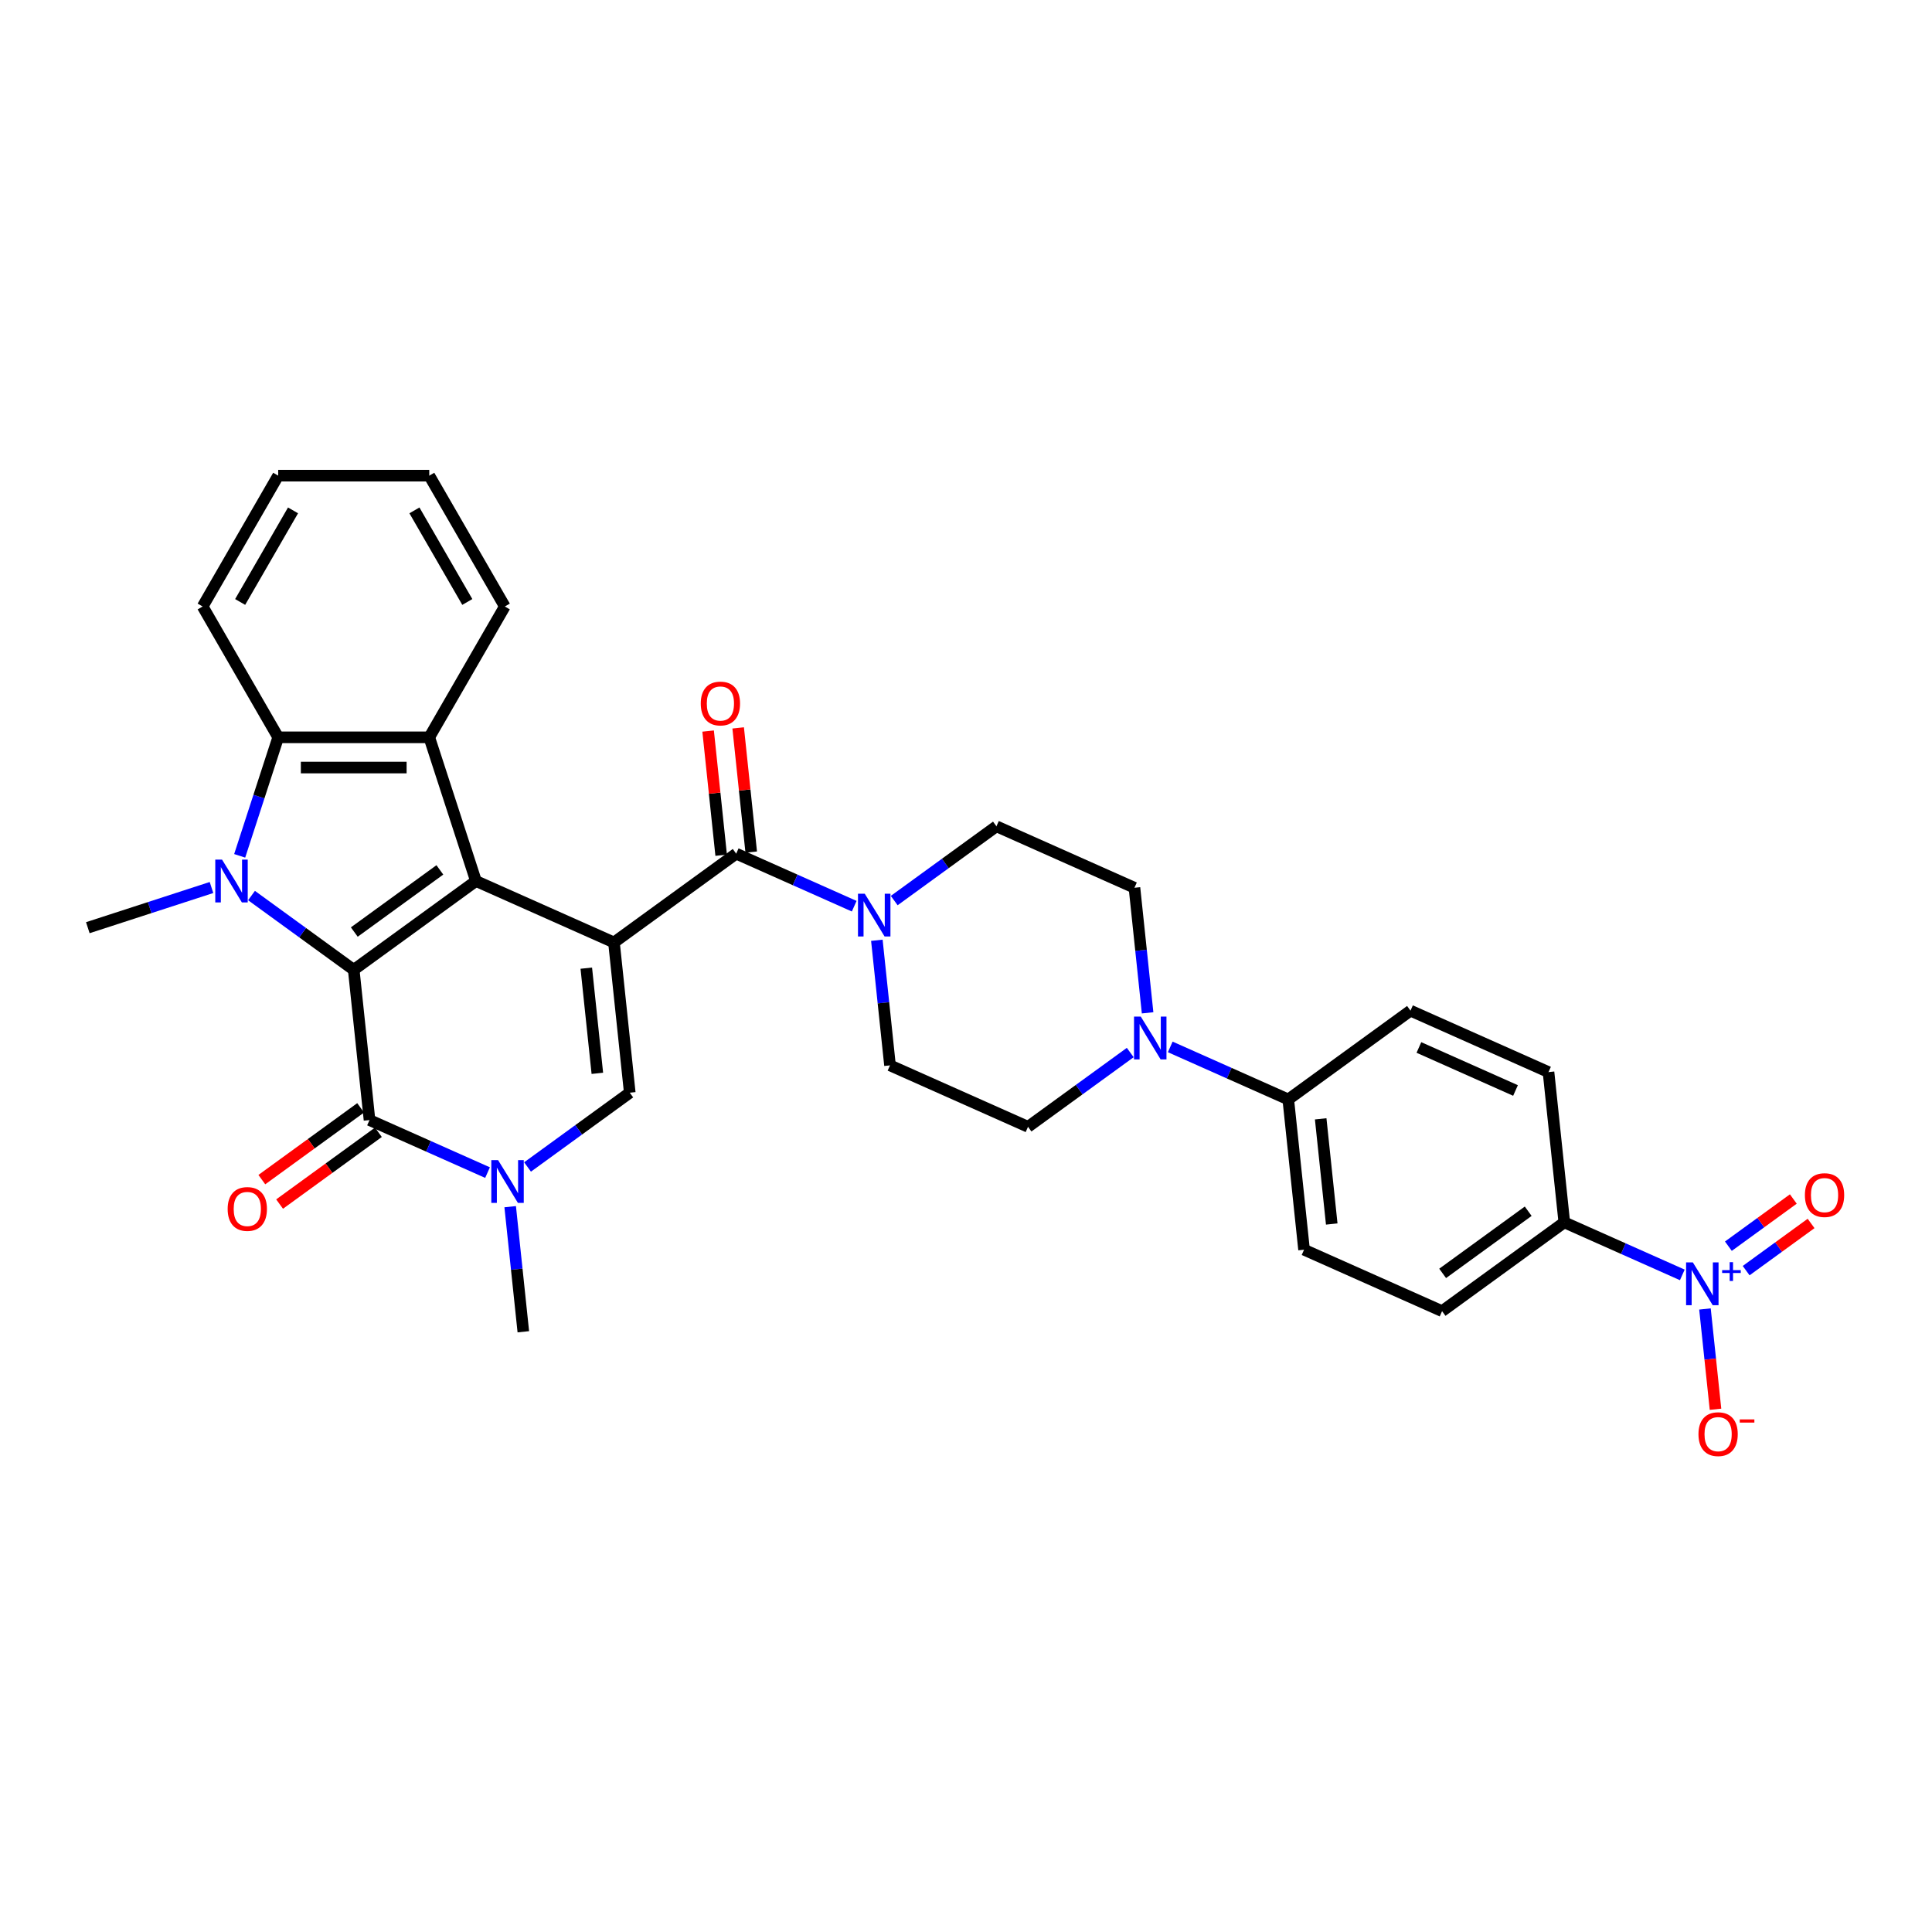 <?xml version='1.0' encoding='iso-8859-1'?>
<svg version='1.1' baseProfile='full'
              xmlns='http://www.w3.org/2000/svg'
                      xmlns:rdkit='http://www.rdkit.org/xml'
                      xmlns:xlink='http://www.w3.org/1999/xlink'
                  xml:space='preserve'
width='1000px' height='1000px' viewBox='0 0 1000 1000'>
<!-- END OF HEADER -->
<rect style='opacity:1.0;fill:#FFFFFF;stroke:none' width='1000' height='1000' x='0' y='0'> </rect>
<path class='bond-0' d='M 317.79,487.815 L 246.353,456.009' style='fill:none;fill-rule:evenodd;stroke:#000000;stroke-width:6px;stroke-linecap:butt;stroke-linejoin:miter;stroke-opacity:1' />
<path class='bond-4' d='M 317.79,487.815 L 325.964,565.585' style='fill:none;fill-rule:evenodd;stroke:#000000;stroke-width:6px;stroke-linecap:butt;stroke-linejoin:miter;stroke-opacity:1' />
<path class='bond-4' d='M 303.462,501.115 L 309.184,555.554' style='fill:none;fill-rule:evenodd;stroke:#000000;stroke-width:6px;stroke-linecap:butt;stroke-linejoin:miter;stroke-opacity:1' />
<path class='bond-5' d='M 317.79,487.815 L 381.054,441.851' style='fill:none;fill-rule:evenodd;stroke:#000000;stroke-width:6px;stroke-linecap:butt;stroke-linejoin:miter;stroke-opacity:1' />
<path class='bond-1' d='M 246.353,456.009 L 183.089,501.972' style='fill:none;fill-rule:evenodd;stroke:#000000;stroke-width:6px;stroke-linecap:butt;stroke-linejoin:miter;stroke-opacity:1' />
<path class='bond-1' d='M 227.67,450.251 L 183.386,482.425' style='fill:none;fill-rule:evenodd;stroke:#000000;stroke-width:6px;stroke-linecap:butt;stroke-linejoin:miter;stroke-opacity:1' />
<path class='bond-7' d='M 246.353,456.009 L 222.188,381.638' style='fill:none;fill-rule:evenodd;stroke:#000000;stroke-width:6px;stroke-linecap:butt;stroke-linejoin:miter;stroke-opacity:1' />
<path class='bond-2' d='M 183.089,501.972 L 156.634,482.752' style='fill:none;fill-rule:evenodd;stroke:#000000;stroke-width:6px;stroke-linecap:butt;stroke-linejoin:miter;stroke-opacity:1' />
<path class='bond-2' d='M 156.634,482.752 L 130.179,463.531' style='fill:none;fill-rule:evenodd;stroke:#0000FF;stroke-width:6px;stroke-linecap:butt;stroke-linejoin:miter;stroke-opacity:1' />
<path class='bond-32' d='M 183.089,501.972 L 191.263,579.742' style='fill:none;fill-rule:evenodd;stroke:#000000;stroke-width:6px;stroke-linecap:butt;stroke-linejoin:miter;stroke-opacity:1' />
<path class='bond-26' d='M 109.472,459.373 L 77.463,469.773' style='fill:none;fill-rule:evenodd;stroke:#0000FF;stroke-width:6px;stroke-linecap:butt;stroke-linejoin:miter;stroke-opacity:1' />
<path class='bond-26' d='M 77.463,469.773 L 45.455,480.173' style='fill:none;fill-rule:evenodd;stroke:#000000;stroke-width:6px;stroke-linecap:butt;stroke-linejoin:miter;stroke-opacity:1' />
<path class='bond-33' d='M 124.058,442.981 L 134.024,412.309' style='fill:none;fill-rule:evenodd;stroke:#0000FF;stroke-width:6px;stroke-linecap:butt;stroke-linejoin:miter;stroke-opacity:1' />
<path class='bond-33' d='M 134.024,412.309 L 143.99,381.638' style='fill:none;fill-rule:evenodd;stroke:#000000;stroke-width:6px;stroke-linecap:butt;stroke-linejoin:miter;stroke-opacity:1' />
<path class='bond-3' d='M 191.263,579.742 L 221.805,593.34' style='fill:none;fill-rule:evenodd;stroke:#000000;stroke-width:6px;stroke-linecap:butt;stroke-linejoin:miter;stroke-opacity:1' />
<path class='bond-3' d='M 221.805,593.34 L 252.347,606.939' style='fill:none;fill-rule:evenodd;stroke:#0000FF;stroke-width:6px;stroke-linecap:butt;stroke-linejoin:miter;stroke-opacity:1' />
<path class='bond-16' d='M 186.666,573.416 L 161.095,591.995' style='fill:none;fill-rule:evenodd;stroke:#000000;stroke-width:6px;stroke-linecap:butt;stroke-linejoin:miter;stroke-opacity:1' />
<path class='bond-16' d='M 161.095,591.995 L 135.524,610.573' style='fill:none;fill-rule:evenodd;stroke:#FF0000;stroke-width:6px;stroke-linecap:butt;stroke-linejoin:miter;stroke-opacity:1' />
<path class='bond-16' d='M 195.859,586.069 L 170.288,604.647' style='fill:none;fill-rule:evenodd;stroke:#000000;stroke-width:6px;stroke-linecap:butt;stroke-linejoin:miter;stroke-opacity:1' />
<path class='bond-16' d='M 170.288,604.647 L 144.716,623.226' style='fill:none;fill-rule:evenodd;stroke:#FF0000;stroke-width:6px;stroke-linecap:butt;stroke-linejoin:miter;stroke-opacity:1' />
<path class='bond-6' d='M 325.964,565.585 L 299.509,584.805' style='fill:none;fill-rule:evenodd;stroke:#000000;stroke-width:6px;stroke-linecap:butt;stroke-linejoin:miter;stroke-opacity:1' />
<path class='bond-6' d='M 299.509,584.805 L 273.054,604.026' style='fill:none;fill-rule:evenodd;stroke:#0000FF;stroke-width:6px;stroke-linecap:butt;stroke-linejoin:miter;stroke-opacity:1' />
<path class='bond-10' d='M 381.054,441.851 L 411.596,455.449' style='fill:none;fill-rule:evenodd;stroke:#000000;stroke-width:6px;stroke-linecap:butt;stroke-linejoin:miter;stroke-opacity:1' />
<path class='bond-10' d='M 411.596,455.449 L 442.138,469.048' style='fill:none;fill-rule:evenodd;stroke:#0000FF;stroke-width:6px;stroke-linecap:butt;stroke-linejoin:miter;stroke-opacity:1' />
<path class='bond-17' d='M 388.831,441.034 L 385.453,408.897' style='fill:none;fill-rule:evenodd;stroke:#000000;stroke-width:6px;stroke-linecap:butt;stroke-linejoin:miter;stroke-opacity:1' />
<path class='bond-17' d='M 385.453,408.897 L 382.075,376.761' style='fill:none;fill-rule:evenodd;stroke:#FF0000;stroke-width:6px;stroke-linecap:butt;stroke-linejoin:miter;stroke-opacity:1' />
<path class='bond-17' d='M 373.277,442.669 L 369.899,410.532' style='fill:none;fill-rule:evenodd;stroke:#000000;stroke-width:6px;stroke-linecap:butt;stroke-linejoin:miter;stroke-opacity:1' />
<path class='bond-17' d='M 369.899,410.532 L 366.521,378.396' style='fill:none;fill-rule:evenodd;stroke:#FF0000;stroke-width:6px;stroke-linecap:butt;stroke-linejoin:miter;stroke-opacity:1' />
<path class='bond-27' d='M 264.07,624.576 L 267.472,656.947' style='fill:none;fill-rule:evenodd;stroke:#0000FF;stroke-width:6px;stroke-linecap:butt;stroke-linejoin:miter;stroke-opacity:1' />
<path class='bond-27' d='M 267.472,656.947 L 270.874,689.318' style='fill:none;fill-rule:evenodd;stroke:#000000;stroke-width:6px;stroke-linecap:butt;stroke-linejoin:miter;stroke-opacity:1' />
<path class='bond-8' d='M 222.188,381.638 L 143.99,381.638' style='fill:none;fill-rule:evenodd;stroke:#000000;stroke-width:6px;stroke-linecap:butt;stroke-linejoin:miter;stroke-opacity:1' />
<path class='bond-8' d='M 210.458,397.278 L 155.72,397.278' style='fill:none;fill-rule:evenodd;stroke:#000000;stroke-width:6px;stroke-linecap:butt;stroke-linejoin:miter;stroke-opacity:1' />
<path class='bond-28' d='M 222.188,381.638 L 261.287,313.916' style='fill:none;fill-rule:evenodd;stroke:#000000;stroke-width:6px;stroke-linecap:butt;stroke-linejoin:miter;stroke-opacity:1' />
<path class='bond-29' d='M 143.99,381.638 L 104.891,313.916' style='fill:none;fill-rule:evenodd;stroke:#000000;stroke-width:6px;stroke-linecap:butt;stroke-linejoin:miter;stroke-opacity:1' />
<path class='bond-9' d='M 870.763,659.884 L 840.221,646.285' style='fill:none;fill-rule:evenodd;stroke:#0000FF;stroke-width:6px;stroke-linecap:butt;stroke-linejoin:miter;stroke-opacity:1' />
<path class='bond-9' d='M 840.221,646.285 L 809.679,632.687' style='fill:none;fill-rule:evenodd;stroke:#000000;stroke-width:6px;stroke-linecap:butt;stroke-linejoin:miter;stroke-opacity:1' />
<path class='bond-13' d='M 882.485,677.521 L 885.214,703.479' style='fill:none;fill-rule:evenodd;stroke:#0000FF;stroke-width:6px;stroke-linecap:butt;stroke-linejoin:miter;stroke-opacity:1' />
<path class='bond-13' d='M 885.214,703.479 L 887.942,729.438' style='fill:none;fill-rule:evenodd;stroke:#FF0000;stroke-width:6px;stroke-linecap:butt;stroke-linejoin:miter;stroke-opacity:1' />
<path class='bond-15' d='M 903.804,657.676 L 920.609,645.466' style='fill:none;fill-rule:evenodd;stroke:#0000FF;stroke-width:6px;stroke-linecap:butt;stroke-linejoin:miter;stroke-opacity:1' />
<path class='bond-15' d='M 920.609,645.466 L 937.414,633.256' style='fill:none;fill-rule:evenodd;stroke:#FF0000;stroke-width:6px;stroke-linecap:butt;stroke-linejoin:miter;stroke-opacity:1' />
<path class='bond-15' d='M 894.611,645.023 L 911.416,632.813' style='fill:none;fill-rule:evenodd;stroke:#0000FF;stroke-width:6px;stroke-linecap:butt;stroke-linejoin:miter;stroke-opacity:1' />
<path class='bond-15' d='M 911.416,632.813 L 928.222,620.603' style='fill:none;fill-rule:evenodd;stroke:#FF0000;stroke-width:6px;stroke-linecap:butt;stroke-linejoin:miter;stroke-opacity:1' />
<path class='bond-18' d='M 453.86,486.685 L 457.263,519.056' style='fill:none;fill-rule:evenodd;stroke:#0000FF;stroke-width:6px;stroke-linecap:butt;stroke-linejoin:miter;stroke-opacity:1' />
<path class='bond-18' d='M 457.263,519.056 L 460.665,551.427' style='fill:none;fill-rule:evenodd;stroke:#000000;stroke-width:6px;stroke-linecap:butt;stroke-linejoin:miter;stroke-opacity:1' />
<path class='bond-19' d='M 462.845,466.135 L 489.3,446.914' style='fill:none;fill-rule:evenodd;stroke:#0000FF;stroke-width:6px;stroke-linecap:butt;stroke-linejoin:miter;stroke-opacity:1' />
<path class='bond-19' d='M 489.3,446.914 L 515.755,427.693' style='fill:none;fill-rule:evenodd;stroke:#000000;stroke-width:6px;stroke-linecap:butt;stroke-linejoin:miter;stroke-opacity:1' />
<path class='bond-11' d='M 593.997,524.241 L 590.595,491.87' style='fill:none;fill-rule:evenodd;stroke:#0000FF;stroke-width:6px;stroke-linecap:butt;stroke-linejoin:miter;stroke-opacity:1' />
<path class='bond-11' d='M 590.595,491.87 L 587.192,459.5' style='fill:none;fill-rule:evenodd;stroke:#000000;stroke-width:6px;stroke-linecap:butt;stroke-linejoin:miter;stroke-opacity:1' />
<path class='bond-14' d='M 605.72,541.879 L 636.262,555.477' style='fill:none;fill-rule:evenodd;stroke:#0000FF;stroke-width:6px;stroke-linecap:butt;stroke-linejoin:miter;stroke-opacity:1' />
<path class='bond-14' d='M 636.262,555.477 L 666.804,569.075' style='fill:none;fill-rule:evenodd;stroke:#000000;stroke-width:6px;stroke-linecap:butt;stroke-linejoin:miter;stroke-opacity:1' />
<path class='bond-34' d='M 585.013,544.791 L 558.558,564.012' style='fill:none;fill-rule:evenodd;stroke:#0000FF;stroke-width:6px;stroke-linecap:butt;stroke-linejoin:miter;stroke-opacity:1' />
<path class='bond-34' d='M 558.558,564.012 L 532.103,583.233' style='fill:none;fill-rule:evenodd;stroke:#000000;stroke-width:6px;stroke-linecap:butt;stroke-linejoin:miter;stroke-opacity:1' />
<path class='bond-12' d='M 809.679,632.687 L 746.415,678.651' style='fill:none;fill-rule:evenodd;stroke:#000000;stroke-width:6px;stroke-linecap:butt;stroke-linejoin:miter;stroke-opacity:1' />
<path class='bond-12' d='M 790.996,626.929 L 746.712,659.104' style='fill:none;fill-rule:evenodd;stroke:#000000;stroke-width:6px;stroke-linecap:butt;stroke-linejoin:miter;stroke-opacity:1' />
<path class='bond-36' d='M 809.679,632.687 L 801.505,554.918' style='fill:none;fill-rule:evenodd;stroke:#000000;stroke-width:6px;stroke-linecap:butt;stroke-linejoin:miter;stroke-opacity:1' />
<path class='bond-24' d='M 666.804,569.075 L 730.067,523.112' style='fill:none;fill-rule:evenodd;stroke:#000000;stroke-width:6px;stroke-linecap:butt;stroke-linejoin:miter;stroke-opacity:1' />
<path class='bond-25' d='M 666.804,569.075 L 674.978,646.845' style='fill:none;fill-rule:evenodd;stroke:#000000;stroke-width:6px;stroke-linecap:butt;stroke-linejoin:miter;stroke-opacity:1' />
<path class='bond-25' d='M 683.584,579.106 L 689.305,633.545' style='fill:none;fill-rule:evenodd;stroke:#000000;stroke-width:6px;stroke-linecap:butt;stroke-linejoin:miter;stroke-opacity:1' />
<path class='bond-21' d='M 460.665,551.427 L 532.103,583.233' style='fill:none;fill-rule:evenodd;stroke:#000000;stroke-width:6px;stroke-linecap:butt;stroke-linejoin:miter;stroke-opacity:1' />
<path class='bond-20' d='M 515.755,427.693 L 587.192,459.5' style='fill:none;fill-rule:evenodd;stroke:#000000;stroke-width:6px;stroke-linecap:butt;stroke-linejoin:miter;stroke-opacity:1' />
<path class='bond-22' d='M 801.505,554.918 L 730.067,523.112' style='fill:none;fill-rule:evenodd;stroke:#000000;stroke-width:6px;stroke-linecap:butt;stroke-linejoin:miter;stroke-opacity:1' />
<path class='bond-22' d='M 784.428,564.434 L 734.422,542.17' style='fill:none;fill-rule:evenodd;stroke:#000000;stroke-width:6px;stroke-linecap:butt;stroke-linejoin:miter;stroke-opacity:1' />
<path class='bond-23' d='M 746.415,678.651 L 674.978,646.845' style='fill:none;fill-rule:evenodd;stroke:#000000;stroke-width:6px;stroke-linecap:butt;stroke-linejoin:miter;stroke-opacity:1' />
<path class='bond-30' d='M 261.287,313.916 L 222.188,246.195' style='fill:none;fill-rule:evenodd;stroke:#000000;stroke-width:6px;stroke-linecap:butt;stroke-linejoin:miter;stroke-opacity:1' />
<path class='bond-30' d='M 241.878,311.578 L 214.509,264.173' style='fill:none;fill-rule:evenodd;stroke:#000000;stroke-width:6px;stroke-linecap:butt;stroke-linejoin:miter;stroke-opacity:1' />
<path class='bond-35' d='M 104.891,313.916 L 143.99,246.195' style='fill:none;fill-rule:evenodd;stroke:#000000;stroke-width:6px;stroke-linecap:butt;stroke-linejoin:miter;stroke-opacity:1' />
<path class='bond-35' d='M 124.3,311.578 L 151.669,264.173' style='fill:none;fill-rule:evenodd;stroke:#000000;stroke-width:6px;stroke-linecap:butt;stroke-linejoin:miter;stroke-opacity:1' />
<path class='bond-31' d='M 222.188,246.195 L 143.99,246.195' style='fill:none;fill-rule:evenodd;stroke:#000000;stroke-width:6px;stroke-linecap:butt;stroke-linejoin:miter;stroke-opacity:1' />
<path  class='atom-3' d='M 114.93 444.936
L 122.187 456.666
Q 122.906 457.823, 124.064 459.919
Q 125.221 462.014, 125.284 462.14
L 125.284 444.936
L 128.224 444.936
L 128.224 467.082
L 125.19 467.082
L 117.401 454.257
Q 116.494 452.756, 115.524 451.035
Q 114.586 449.315, 114.305 448.783
L 114.305 467.082
L 111.427 467.082
L 111.427 444.936
L 114.93 444.936
' fill='#0000FF'/>
<path  class='atom-7' d='M 257.805 600.475
L 265.062 612.205
Q 265.781 613.362, 266.939 615.458
Q 268.096 617.554, 268.159 617.679
L 268.159 600.475
L 271.099 600.475
L 271.099 622.621
L 268.065 622.621
L 260.276 609.797
Q 259.369 608.295, 258.399 606.575
Q 257.461 604.854, 257.18 604.323
L 257.18 622.621
L 254.302 622.621
L 254.302 600.475
L 257.805 600.475
' fill='#0000FF'/>
<path  class='atom-10' d='M 876.221 653.42
L 883.478 665.15
Q 884.197 666.308, 885.354 668.403
Q 886.512 670.499, 886.574 670.624
L 886.574 653.42
L 889.515 653.42
L 889.515 675.566
L 886.481 675.566
L 878.692 662.742
Q 877.785 661.24, 876.815 659.52
Q 875.877 657.8, 875.595 657.268
L 875.595 675.566
L 872.718 675.566
L 872.718 653.42
L 876.221 653.42
' fill='#0000FF'/>
<path  class='atom-10' d='M 891.373 657.412
L 895.274 657.412
L 895.274 653.304
L 897.008 653.304
L 897.008 657.412
L 901.013 657.412
L 901.013 658.899
L 897.008 658.899
L 897.008 663.028
L 895.274 663.028
L 895.274 658.899
L 891.373 658.899
L 891.373 657.412
' fill='#0000FF'/>
<path  class='atom-11' d='M 447.596 462.584
L 454.853 474.314
Q 455.572 475.471, 456.729 477.567
Q 457.887 479.663, 457.949 479.788
L 457.949 462.584
L 460.89 462.584
L 460.89 484.73
L 457.855 484.73
L 450.067 471.906
Q 449.16 470.404, 448.19 468.684
Q 447.252 466.963, 446.97 466.432
L 446.97 484.73
L 444.093 484.73
L 444.093 462.584
L 447.596 462.584
' fill='#0000FF'/>
<path  class='atom-12' d='M 590.471 526.196
L 597.728 537.926
Q 598.447 539.083, 599.604 541.179
Q 600.762 543.275, 600.824 543.4
L 600.824 526.196
L 603.765 526.196
L 603.765 548.342
L 600.73 548.342
L 592.942 535.518
Q 592.035 534.016, 591.065 532.296
Q 590.127 530.575, 589.845 530.044
L 589.845 548.342
L 586.968 548.342
L 586.968 526.196
L 590.471 526.196
' fill='#0000FF'/>
<path  class='atom-14' d='M 879.124 742.326
Q 879.124 737.008, 881.752 734.037
Q 884.379 731.065, 889.29 731.065
Q 894.201 731.065, 896.828 734.037
Q 899.456 737.008, 899.456 742.326
Q 899.456 747.706, 896.797 750.771
Q 894.138 753.805, 889.29 753.805
Q 884.41 753.805, 881.752 750.771
Q 879.124 747.737, 879.124 742.326
M 889.29 751.303
Q 892.668 751.303, 894.482 749.051
Q 896.328 746.767, 896.328 742.326
Q 896.328 737.978, 894.482 735.788
Q 892.668 733.567, 889.29 733.567
Q 885.912 733.567, 884.066 735.757
Q 882.252 737.946, 882.252 742.326
Q 882.252 746.799, 884.066 749.051
Q 885.912 751.303, 889.29 751.303
' fill='#FF0000'/>
<path  class='atom-14' d='M 900.488 734.68
L 908.064 734.68
L 908.064 736.331
L 900.488 736.331
L 900.488 734.68
' fill='#FF0000'/>
<path  class='atom-16' d='M 934.214 618.592
Q 934.214 613.275, 936.841 610.303
Q 939.469 607.332, 944.38 607.332
Q 949.291 607.332, 951.918 610.303
Q 954.545 613.275, 954.545 618.592
Q 954.545 623.972, 951.887 627.038
Q 949.228 630.072, 944.38 630.072
Q 939.5 630.072, 936.841 627.038
Q 934.214 624.004, 934.214 618.592
M 944.38 627.569
Q 947.758 627.569, 949.572 625.317
Q 951.418 623.034, 951.418 618.592
Q 951.418 614.244, 949.572 612.055
Q 947.758 609.834, 944.38 609.834
Q 941.002 609.834, 939.156 612.024
Q 937.342 614.213, 937.342 618.592
Q 937.342 623.065, 939.156 625.317
Q 941.002 627.569, 944.38 627.569
' fill='#FF0000'/>
<path  class='atom-17' d='M 117.834 625.768
Q 117.834 620.451, 120.461 617.479
Q 123.088 614.508, 127.999 614.508
Q 132.91 614.508, 135.538 617.479
Q 138.165 620.451, 138.165 625.768
Q 138.165 631.148, 135.506 634.214
Q 132.848 637.248, 127.999 637.248
Q 123.12 637.248, 120.461 634.214
Q 117.834 631.18, 117.834 625.768
M 127.999 634.746
Q 131.377 634.746, 133.192 632.493
Q 135.037 630.21, 135.037 625.768
Q 135.037 621.421, 133.192 619.231
Q 131.377 617.01, 127.999 617.01
Q 124.621 617.01, 122.776 619.2
Q 120.961 621.389, 120.961 625.768
Q 120.961 630.241, 122.776 632.493
Q 124.621 634.746, 127.999 634.746
' fill='#FF0000'/>
<path  class='atom-18' d='M 362.714 364.144
Q 362.714 358.827, 365.341 355.855
Q 367.969 352.883, 372.88 352.883
Q 377.791 352.883, 380.418 355.855
Q 383.045 358.827, 383.045 364.144
Q 383.045 369.524, 380.387 372.589
Q 377.728 375.623, 372.88 375.623
Q 368 375.623, 365.341 372.589
Q 362.714 369.555, 362.714 364.144
M 372.88 373.121
Q 376.258 373.121, 378.072 370.869
Q 379.917 368.586, 379.917 364.144
Q 379.917 359.796, 378.072 357.607
Q 376.258 355.386, 372.88 355.386
Q 369.502 355.386, 367.656 357.575
Q 365.842 359.765, 365.842 364.144
Q 365.842 368.617, 367.656 370.869
Q 369.502 373.121, 372.88 373.121
' fill='#FF0000'/>
</svg>

